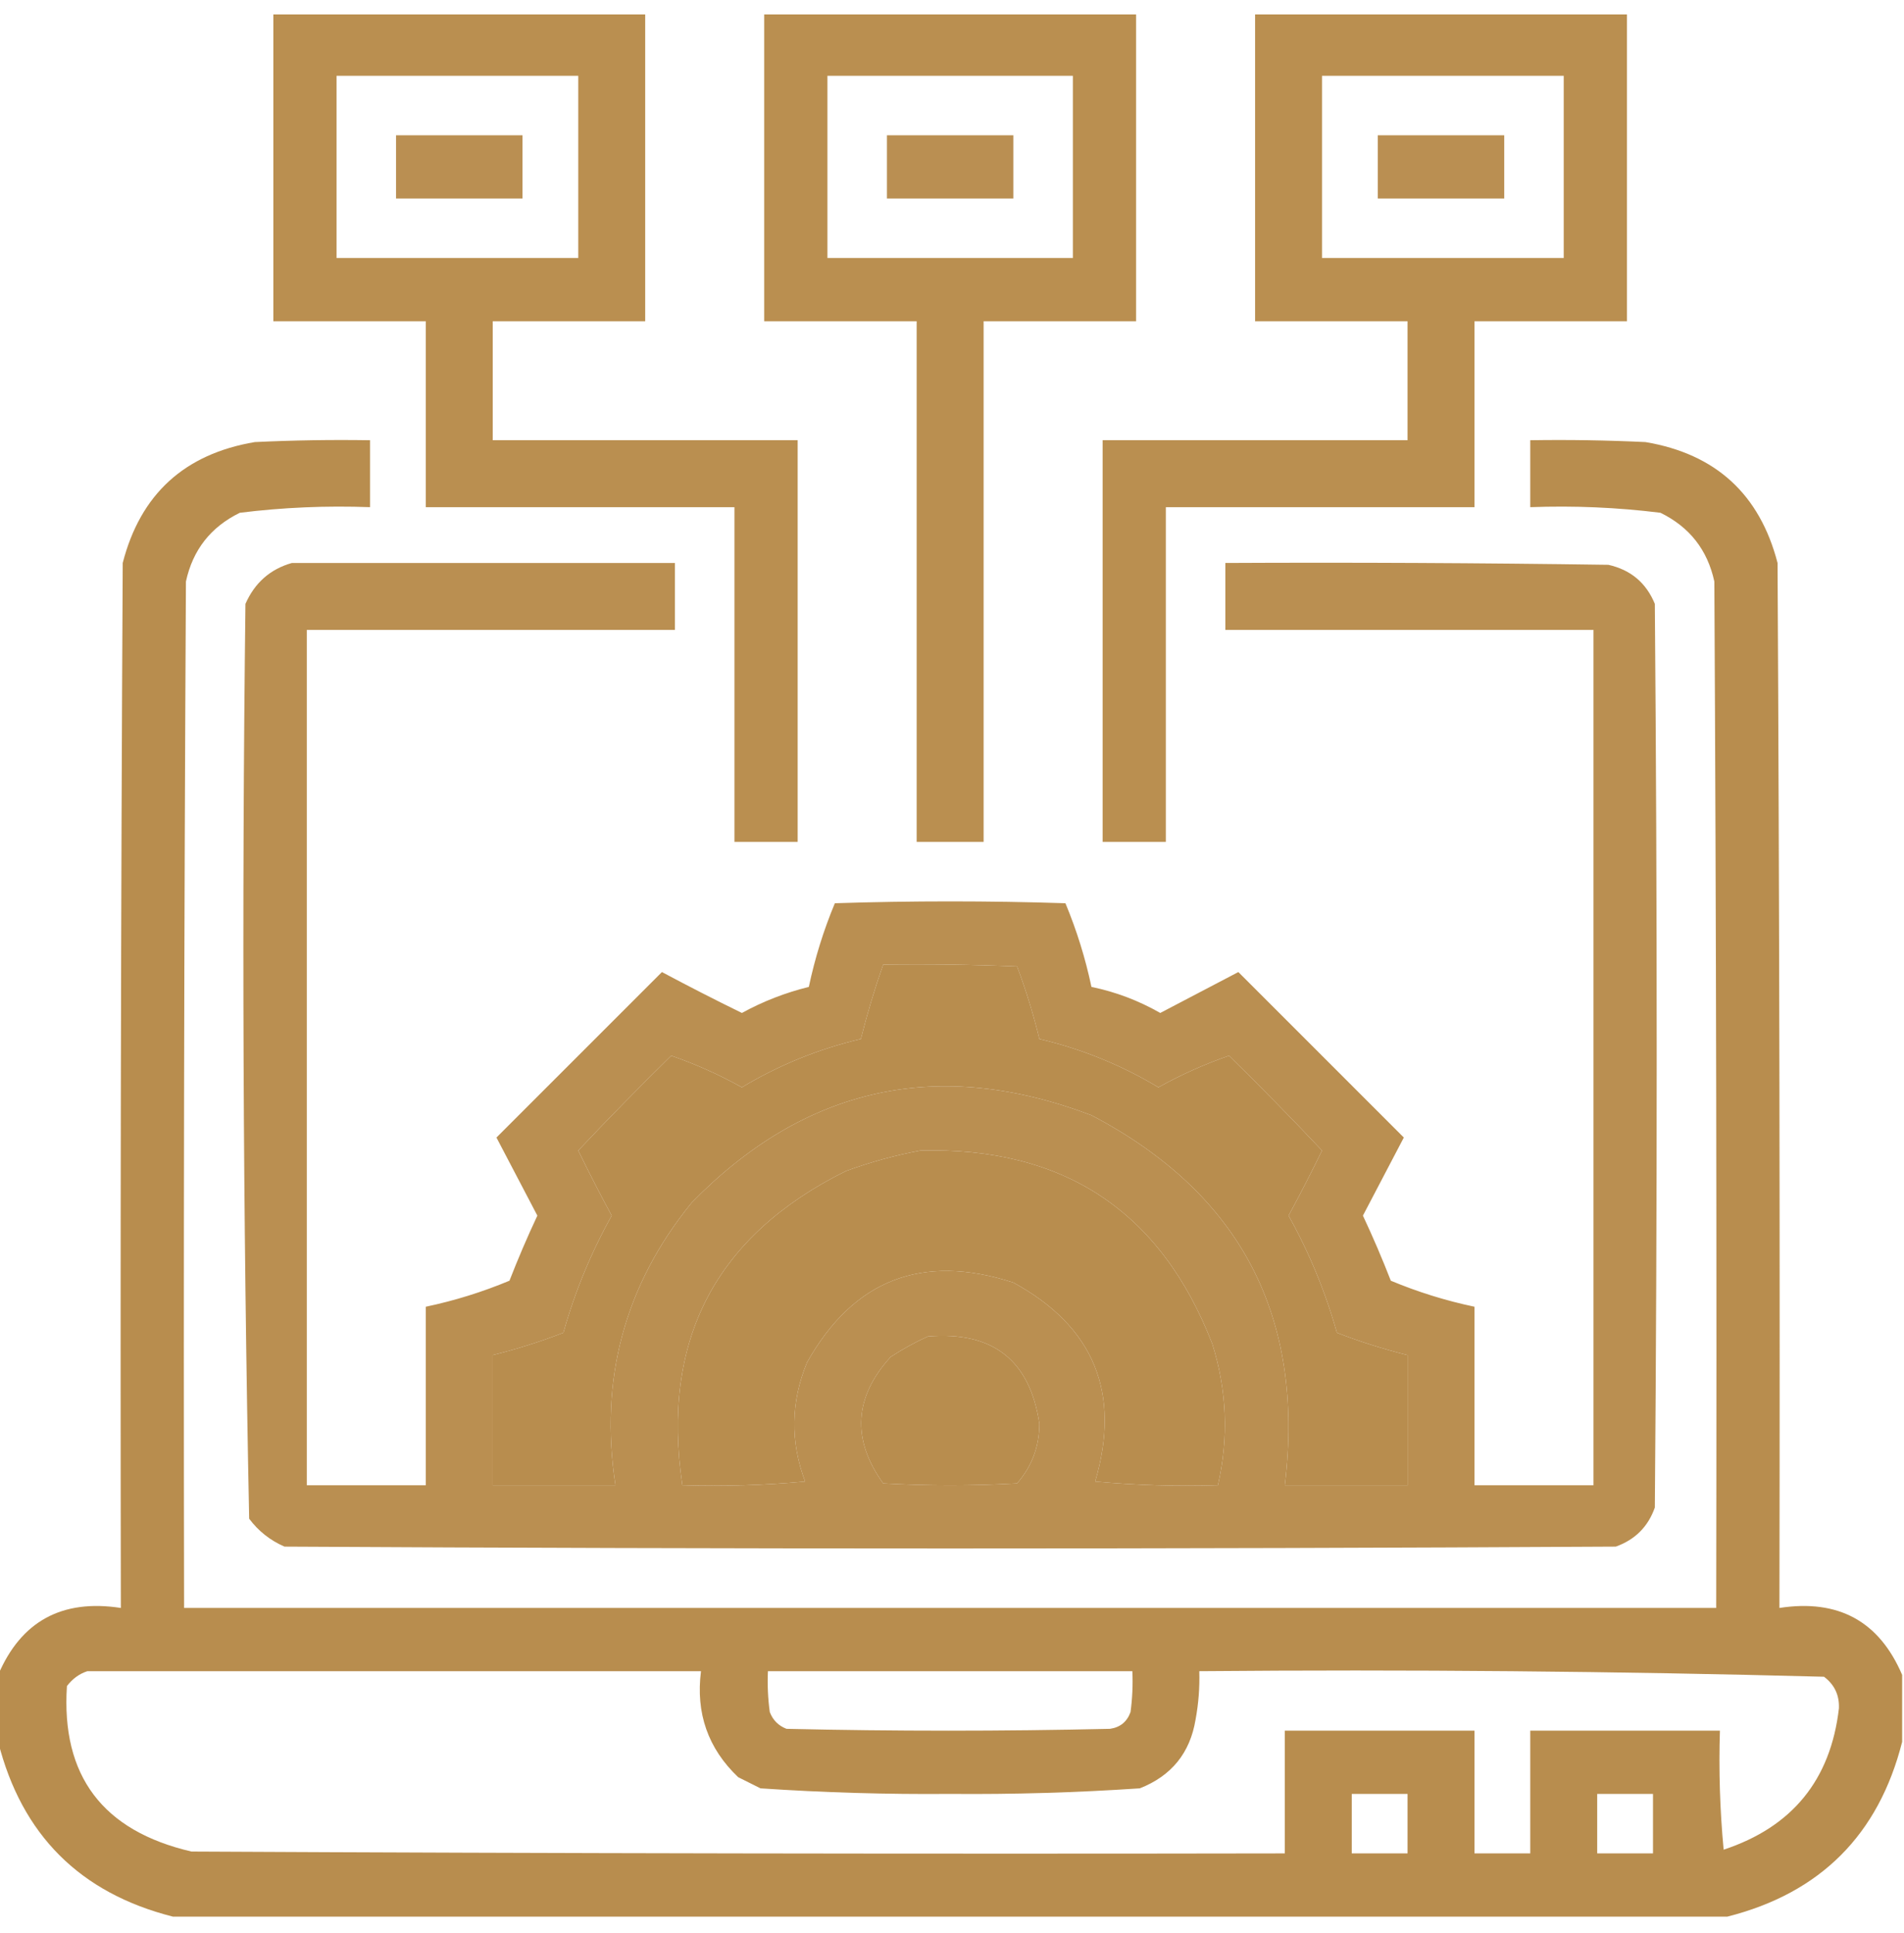 <svg xmlns="http://www.w3.org/2000/svg" width="66" height="67" viewBox="0 0 66 67" fill="none">
<g clip-path="url(#clip0_556_2068)">
<path opacity="0.953" fill-rule="evenodd" clip-rule="evenodd" d="M9.475 0.436C13.771 0.436 18.068 0.436 22.365 0.436C22.365 4.002 22.365 7.568 22.365 11.135C20.604 11.135 18.842 11.135 17.08 11.135C17.08 12.51 17.08 13.885 17.08 15.26C20.604 15.26 24.127 15.26 27.65 15.26C27.65 19.9 27.65 24.541 27.65 29.182C26.92 29.182 26.189 29.182 25.459 29.182C25.459 25.314 25.459 21.447 25.459 17.58C21.892 17.58 18.326 17.58 14.76 17.58C14.76 15.432 14.76 13.283 14.76 11.135C12.998 11.135 11.236 11.135 9.475 11.135C9.475 7.568 9.475 4.002 9.475 0.436ZM11.666 2.627C14.459 2.627 17.252 2.627 20.045 2.627C20.045 4.732 20.045 6.838 20.045 8.943C17.252 8.943 14.459 8.943 11.666 8.943C11.666 6.838 11.666 4.732 11.666 2.627Z" fill="#B68948"/>
<path opacity="0.953" fill-rule="evenodd" clip-rule="evenodd" d="M26.49 0.436C30.787 0.436 35.084 0.436 39.381 0.436C39.381 4.002 39.381 7.568 39.381 11.135C37.619 11.135 35.858 11.135 34.096 11.135C34.096 17.15 34.096 23.166 34.096 29.182C33.322 29.182 32.549 29.182 31.775 29.182C31.775 23.166 31.775 17.15 31.775 11.135C30.014 11.135 28.252 11.135 26.49 11.135C26.49 7.568 26.49 4.002 26.49 0.436ZM28.682 2.627C31.518 2.627 34.353 2.627 37.19 2.627C37.19 4.732 37.19 6.838 37.19 8.943C34.353 8.943 31.518 8.943 28.682 8.943C28.682 6.838 28.682 4.732 28.682 2.627Z" fill="#B68948"/>
<path opacity="0.953" fill-rule="evenodd" clip-rule="evenodd" d="M43.506 0.436C47.803 0.436 52.1 0.436 56.397 0.436C56.397 4.002 56.397 7.568 56.397 11.135C54.635 11.135 52.873 11.135 51.111 11.135C51.111 13.283 51.111 15.432 51.111 17.58C47.545 17.58 43.979 17.58 40.412 17.58C40.412 21.447 40.412 25.314 40.412 29.182C39.682 29.182 38.951 29.182 38.221 29.182C38.221 24.541 38.221 19.9 38.221 15.26C41.744 15.26 45.268 15.26 48.791 15.26C48.791 13.885 48.791 12.51 48.791 11.135C47.029 11.135 45.268 11.135 43.506 11.135C43.506 7.568 43.506 4.002 43.506 0.436ZM45.826 2.627C48.619 2.627 51.412 2.627 54.205 2.627C54.205 4.732 54.205 6.838 54.205 8.943C51.412 8.943 48.619 8.943 45.826 8.943C45.826 6.838 45.826 4.732 45.826 2.627Z" fill="#B68948"/>
<path opacity="0.944" fill-rule="evenodd" clip-rule="evenodd" d="M13.729 4.689C15.189 4.689 16.65 4.689 18.111 4.689C18.111 5.42 18.111 6.15 18.111 6.881C16.65 6.881 15.189 6.881 13.729 6.881C13.729 6.15 13.729 5.42 13.729 4.689Z" fill="#B68948"/>
<path opacity="0.944" fill-rule="evenodd" clip-rule="evenodd" d="M30.744 4.689C32.205 4.689 33.666 4.689 35.127 4.689C35.127 5.42 35.127 6.15 35.127 6.881C33.666 6.881 32.205 6.881 30.744 6.881C30.744 6.15 30.744 5.42 30.744 4.689Z" fill="#B68948"/>
<path opacity="0.944" fill-rule="evenodd" clip-rule="evenodd" d="M47.76 4.689C49.221 4.689 50.682 4.689 52.143 4.689C52.143 5.42 52.143 6.15 52.143 6.881C50.682 6.881 49.221 6.881 47.76 6.881C47.76 6.15 47.76 5.42 47.76 4.689Z" fill="#B68948"/>
<path opacity="0.961" fill-rule="evenodd" clip-rule="evenodd" d="M65.936 58.057C65.936 58.83 65.936 59.604 65.936 60.377C65.119 63.6 63.1 65.619 59.877 66.436C41.916 66.436 23.955 66.436 5.994 66.436C2.771 65.619 0.752 63.6 -0.064 60.377C-0.064 59.604 -0.064 58.83 -0.064 58.057C0.731 56.195 2.149 55.422 4.189 55.736C4.168 43.662 4.189 31.588 4.254 19.514C4.867 17.132 6.393 15.736 8.83 15.324C10.161 15.26 11.493 15.239 12.826 15.26C12.826 16.033 12.826 16.807 12.826 17.58C11.312 17.524 9.809 17.588 8.314 17.774C7.305 18.267 6.682 19.062 6.445 20.158C6.381 32.018 6.359 43.877 6.381 55.736C24.084 55.736 41.787 55.736 59.49 55.736C59.512 43.877 59.49 32.018 59.426 20.158C59.189 19.062 58.566 18.267 57.557 17.774C56.063 17.588 54.559 17.524 53.045 17.58C53.045 16.807 53.045 16.033 53.045 15.26C54.378 15.239 55.71 15.26 57.041 15.324C59.473 15.734 60.999 17.131 61.617 19.514C61.682 31.588 61.703 43.662 61.682 55.736C63.722 55.422 65.14 56.195 65.936 58.057ZM30.615 33.436C32.163 33.414 33.71 33.436 35.256 33.5C35.563 34.322 35.821 35.16 36.029 36.014C37.492 36.358 38.867 36.917 40.154 37.69C40.955 37.246 41.771 36.88 42.603 36.594C43.701 37.67 44.775 38.766 45.826 39.881C45.455 40.645 45.068 41.397 44.666 42.137C45.383 43.422 45.942 44.775 46.342 46.197C47.142 46.507 47.958 46.765 48.791 46.971C48.791 48.475 48.791 49.979 48.791 51.483C47.373 51.483 45.955 51.483 44.537 51.483C45.239 45.645 43.005 41.37 37.834 38.657C32.536 36.646 27.917 37.656 23.977 41.686C21.65 44.547 20.769 47.813 21.334 51.483C19.916 51.483 18.498 51.483 17.08 51.483C17.08 49.979 17.08 48.475 17.08 46.971C17.911 46.765 18.728 46.508 19.529 46.197C19.929 44.775 20.488 43.422 21.205 42.137C20.803 41.397 20.416 40.645 20.045 39.881C21.096 38.766 22.17 37.67 23.268 36.594C24.1 36.88 24.916 37.246 25.717 37.69C27.004 36.917 28.379 36.358 29.842 36.014C30.06 35.141 30.318 34.281 30.615 33.436ZM31.904 39.881C36.869 39.751 40.242 41.985 42.023 46.584C42.531 48.201 42.595 49.834 42.217 51.483C40.796 51.525 39.378 51.483 37.963 51.354C38.866 48.281 37.921 45.983 35.127 44.457C31.97 43.432 29.585 44.356 27.973 47.229C27.41 48.597 27.389 49.972 27.908 51.354C26.493 51.483 25.075 51.525 23.654 51.483C22.909 46.463 24.8 42.832 29.326 40.59C30.182 40.278 31.042 40.042 31.904 39.881ZM32.162 46.326C34.415 46.139 35.704 47.149 36.029 49.356C36.024 50.144 35.767 50.832 35.256 51.418C33.709 51.504 32.162 51.504 30.615 51.418C29.519 49.892 29.605 48.431 30.873 47.035C31.294 46.761 31.724 46.525 32.162 46.326ZM3.029 57.928C10.119 57.928 17.209 57.928 24.299 57.928C24.113 59.383 24.543 60.608 25.588 61.602C25.846 61.731 26.104 61.86 26.361 61.989C28.544 62.136 30.736 62.201 32.935 62.182C35.135 62.201 37.327 62.136 39.51 61.989C40.608 61.557 41.253 60.762 41.443 59.604C41.546 59.05 41.589 58.491 41.572 57.928C48.799 57.865 56.017 57.929 63.228 58.121C63.592 58.396 63.763 58.761 63.744 59.217C63.456 61.697 62.124 63.33 59.748 64.115C59.619 62.743 59.576 61.368 59.619 59.99C57.428 59.99 55.236 59.99 53.045 59.99C53.045 61.408 53.045 62.826 53.045 64.244C52.4 64.244 51.756 64.244 51.111 64.244C51.111 62.826 51.111 61.408 51.111 59.99C48.92 59.99 46.728 59.99 44.537 59.99C44.537 61.408 44.537 62.826 44.537 64.244C31.904 64.266 19.271 64.244 6.639 64.18C3.556 63.465 2.117 61.553 2.32 58.444C2.514 58.19 2.75 58.018 3.029 57.928ZM26.619 57.928C30.83 57.928 35.041 57.928 39.252 57.928C39.273 58.403 39.252 58.875 39.188 59.346C39.067 59.681 38.831 59.875 38.478 59.926C34.74 60.012 31.002 60.012 27.264 59.926C26.984 59.819 26.791 59.625 26.684 59.346C26.619 58.875 26.598 58.403 26.619 57.928ZM46.857 62.182C47.502 62.182 48.147 62.182 48.791 62.182C48.791 62.869 48.791 63.557 48.791 64.244C48.147 64.244 47.502 64.244 46.857 64.244C46.857 63.557 46.857 62.869 46.857 62.182ZM55.365 62.182C56.01 62.182 56.654 62.182 57.299 62.182C57.299 62.869 57.299 63.557 57.299 64.244C56.654 64.244 56.01 64.244 55.365 64.244C55.365 63.557 55.365 62.869 55.365 62.182Z" fill="#B68948"/>
<path opacity="0.948" fill-rule="evenodd" clip-rule="evenodd" d="M10.119 19.514C14.545 19.514 18.971 19.514 23.396 19.514C23.396 20.287 23.396 21.061 23.396 21.834C19.143 21.834 14.889 21.834 10.635 21.834C10.635 31.717 10.635 41.6 10.635 51.483C12.01 51.483 13.385 51.483 14.76 51.483C14.76 49.42 14.76 47.358 14.76 45.295C15.754 45.086 16.721 44.785 17.66 44.393C17.957 43.63 18.279 42.878 18.627 42.137C18.155 41.237 17.683 40.334 17.209 39.43C19.121 37.518 21.033 35.606 22.945 33.694C23.859 34.183 24.783 34.655 25.717 35.112C26.454 34.708 27.228 34.408 28.037 34.209C28.247 33.215 28.548 32.248 28.939 31.309C31.604 31.223 34.267 31.223 36.932 31.309C37.323 32.248 37.624 33.215 37.834 34.209C38.676 34.383 39.471 34.684 40.219 35.112C41.121 34.639 42.023 34.166 42.926 33.694C44.838 35.606 46.75 37.518 48.662 39.43C48.188 40.334 47.716 41.237 47.244 42.137C47.592 42.878 47.914 43.63 48.211 44.393C49.15 44.785 50.117 45.086 51.111 45.295C51.111 47.358 51.111 49.42 51.111 51.483C52.486 51.483 53.861 51.483 55.236 51.483C55.236 41.6 55.236 31.717 55.236 21.834C50.982 21.834 46.728 21.834 42.475 21.834C42.475 21.061 42.475 20.287 42.475 19.514C46.901 19.492 51.326 19.514 55.752 19.578C56.526 19.751 57.063 20.202 57.363 20.932C57.449 31.373 57.449 41.815 57.363 52.256C57.13 52.919 56.679 53.37 56.01 53.61C40.627 53.696 25.244 53.696 9.861 53.61C9.366 53.395 8.958 53.072 8.637 52.643C8.423 42.08 8.38 31.51 8.508 20.932C8.831 20.2 9.368 19.727 10.119 19.514ZM30.615 33.436C30.318 34.281 30.06 35.141 29.842 36.014C28.379 36.358 27.004 36.917 25.717 37.69C24.916 37.246 24.1 36.88 23.268 36.594C22.17 37.67 21.096 38.766 20.045 39.881C20.416 40.645 20.803 41.397 21.205 42.137C20.488 43.422 19.929 44.775 19.529 46.197C18.728 46.508 17.911 46.766 17.08 46.971C17.08 48.475 17.08 49.979 17.08 51.483C18.498 51.483 19.916 51.483 21.334 51.483C20.769 47.813 21.65 44.547 23.977 41.686C27.917 37.656 32.536 36.646 37.834 38.657C43.005 41.37 45.239 45.645 44.537 51.483C45.955 51.483 47.373 51.483 48.791 51.483C48.791 49.979 48.791 48.475 48.791 46.971C47.958 46.765 47.142 46.507 46.342 46.197C45.942 44.775 45.383 43.422 44.666 42.137C45.068 41.397 45.455 40.645 45.826 39.881C44.775 38.766 43.701 37.67 42.603 36.594C41.771 36.88 40.955 37.246 40.154 37.69C38.867 36.917 37.492 36.358 36.029 36.014C35.821 35.16 35.563 34.322 35.256 33.5C33.71 33.436 32.163 33.414 30.615 33.436ZM31.904 39.881C31.042 40.042 30.182 40.278 29.326 40.59C24.8 42.832 22.909 46.463 23.654 51.483C25.075 51.526 26.493 51.483 27.908 51.354C27.389 49.972 27.41 48.597 27.973 47.229C29.585 44.356 31.97 43.432 35.127 44.457C37.921 45.983 38.866 48.281 37.963 51.354C39.378 51.483 40.796 51.526 42.217 51.483C42.595 49.834 42.531 48.201 42.023 46.584C40.242 41.985 36.869 39.751 31.904 39.881ZM32.162 46.326C31.724 46.525 31.294 46.761 30.873 47.035C29.605 48.432 29.519 49.892 30.615 51.418C32.162 51.504 33.709 51.504 35.256 51.418C35.767 50.832 36.024 50.144 36.029 49.356C35.704 47.149 34.415 46.139 32.162 46.326Z" fill="#B68948"/>
</g>
<defs>
<clipPath id="clip0_556_2068">
	<rect width="66" height="66" fill="white" transform="translate(0 0.5)"/>
</clipPath>
</defs>
</svg>